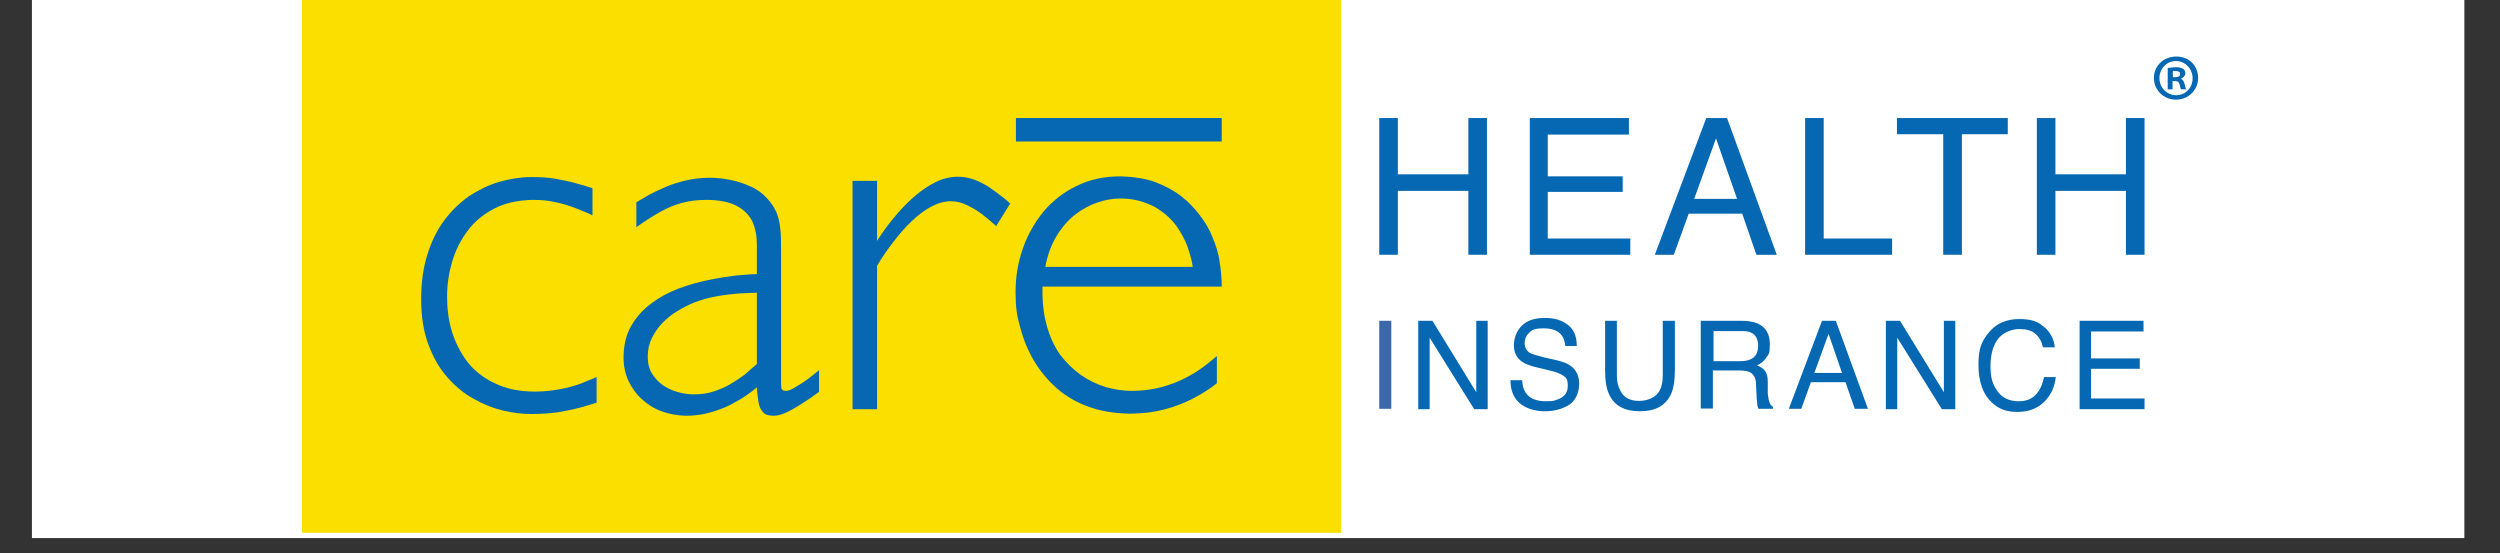 <svg xmlns="http://www.w3.org/2000/svg" xmlns:xlink="http://www.w3.org/1999/xlink" width="217" zoomAndPan="magnify" viewBox="0 0 162.75 36" height="48" preserveAspectRatio="xMidYMid meet"><rect x="0" y="0" width="162.75" height="36" fill="#333333" stroke="none"/><defs><clipPath id="199e5ccefc"><path d="M 2.078 0 L 160.43 0 L 160.43 35.027 L 2.078 35.027 Z M 2.078 0 " clip-rule="nonzero"></path></clipPath><clipPath id="0032da12f3"><path d="M 140 3 L 143.727 3 L 143.727 7 L 140 7 Z M 140 3 " clip-rule="nonzero"></path></clipPath></defs><g clip-path="url(#199e5ccefc)"><path fill="#ffffff" d="M 2.078 0 L 160.43 0 L 160.43 35.027 L 2.078 35.027 Z M 2.078 0 " fill-opacity="1" fill-rule="nonzero"></path></g><path fill="#0668b2" d="M 89.789 7.684 L 91 7.684 L 91 11.348 L 95.59 11.348 L 95.59 7.684 L 96.801 7.684 L 96.801 16.586 L 95.59 16.586 L 95.59 12.426 L 91 12.426 L 91 16.586 L 89.789 16.586 Z M 89.789 7.684 " fill-opacity="1" fill-rule="nonzero"></path><path fill="#0668b2" d="M 99.59 7.684 L 106.043 7.684 L 106.043 8.762 L 100.758 8.762 L 100.758 11.48 L 105.637 11.48 L 105.637 12.492 L 100.758 12.492 L 100.758 15.527 L 106.133 15.527 L 106.133 16.586 L 99.59 16.586 Z M 99.59 7.684 " fill-opacity="1" fill-rule="nonzero"></path><path fill="#0668b2" d="M 111.078 7.684 L 112.43 7.684 L 115.668 16.586 L 114.34 16.586 L 113.418 13.91 L 109.934 13.91 L 108.965 16.586 L 107.73 16.586 Z M 113.082 12.945 L 111.711 9.008 L 110.293 12.945 Z M 113.082 12.945 " fill-opacity="1" fill-rule="nonzero"></path><path fill="#0668b2" d="M 117.512 7.684 L 118.723 7.684 L 118.723 15.527 L 123.176 15.527 L 123.176 16.586 L 117.512 16.586 Z M 117.512 7.684 " fill-opacity="1" fill-rule="nonzero"></path><path fill="#0668b2" d="M 130.707 7.684 L 130.707 8.738 L 127.719 8.738 L 127.719 16.586 L 126.504 16.586 L 126.504 8.738 L 123.492 8.738 L 123.492 7.684 Z M 130.707 7.684 " fill-opacity="1" fill-rule="nonzero"></path><path fill="#0668b2" d="M 132.598 7.684 L 133.809 7.684 L 133.809 11.348 L 138.398 11.348 L 138.398 7.684 L 139.609 7.684 L 139.609 16.586 L 138.398 16.586 L 138.398 12.426 L 133.809 12.426 L 133.809 16.586 L 132.598 16.586 Z M 132.598 7.684 " fill-opacity="1" fill-rule="nonzero"></path><path fill="#3b68ab" d="M 89.789 20.883 L 90.574 20.883 L 90.574 26.613 L 89.789 26.613 Z M 89.789 20.883 " fill-opacity="1" fill-rule="nonzero"></path><path fill="#0668b2" d="M 92.328 20.883 L 93.25 20.883 L 96.105 25.535 L 96.105 20.883 L 96.848 20.883 L 96.848 26.637 L 95.969 26.637 L 93.07 21.984 L 93.07 26.637 L 92.328 26.637 Z M 92.328 20.883 " fill-opacity="1" fill-rule="nonzero"></path><path fill="#0668b2" d="M 99.098 24.77 C 99.098 25.086 99.188 25.355 99.32 25.559 C 99.566 25.941 100.02 26.121 100.625 26.121 C 101.23 26.121 101.164 26.074 101.391 26.008 C 101.84 25.852 102.062 25.559 102.062 25.129 C 102.062 24.703 101.973 24.59 101.77 24.457 C 101.57 24.32 101.277 24.207 100.871 24.117 L 100.129 23.938 C 99.637 23.828 99.297 23.691 99.098 23.559 C 98.734 23.309 98.555 22.949 98.555 22.477 C 98.555 22.004 98.734 21.531 99.074 21.195 C 99.434 20.859 99.906 20.699 100.559 20.699 C 101.211 20.699 101.637 20.836 102.043 21.129 C 102.445 21.422 102.648 21.871 102.648 22.523 L 101.906 22.523 C 101.859 22.207 101.793 21.984 101.66 21.824 C 101.434 21.531 101.051 21.375 100.488 21.375 C 99.926 21.375 99.727 21.465 99.547 21.668 C 99.344 21.848 99.254 22.094 99.254 22.344 C 99.254 22.59 99.367 22.836 99.59 22.973 C 99.746 23.062 100.086 23.152 100.602 23.285 L 101.391 23.465 C 101.77 23.559 102.062 23.668 102.266 23.828 C 102.625 24.098 102.805 24.48 102.805 24.996 C 102.805 25.512 102.582 26.098 102.133 26.367 C 101.68 26.637 101.164 26.773 100.559 26.773 C 99.949 26.773 99.32 26.594 98.914 26.234 C 98.512 25.871 98.332 25.379 98.332 24.75 L 99.074 24.75 Z M 99.098 24.77 " fill-opacity="1" fill-rule="nonzero"></path><path fill="#0668b2" d="M 105.258 20.883 L 105.258 24.434 C 105.258 24.859 105.348 25.199 105.504 25.469 C 105.727 25.895 106.133 26.098 106.695 26.098 C 107.258 26.098 107.82 25.871 108.043 25.422 C 108.18 25.176 108.246 24.84 108.246 24.434 L 108.246 20.883 L 109.035 20.883 L 109.035 24.098 C 109.035 24.793 108.945 25.355 108.742 25.738 C 108.383 26.434 107.73 26.773 106.762 26.773 C 105.797 26.773 105.121 26.434 104.785 25.738 C 104.582 25.355 104.492 24.816 104.492 24.098 L 104.492 20.883 L 105.277 20.883 Z M 105.258 20.883 " fill-opacity="1" fill-rule="nonzero"></path><path fill="#0668b2" d="M 110.766 20.883 L 113.371 20.883 C 113.801 20.883 114.16 20.949 114.43 21.062 C 114.969 21.309 115.215 21.758 115.215 22.41 C 115.215 23.062 115.148 23.039 114.992 23.266 C 114.855 23.488 114.656 23.668 114.383 23.781 C 114.609 23.871 114.766 23.984 114.902 24.141 C 115.016 24.297 115.082 24.523 115.082 24.859 L 115.082 25.625 C 115.125 25.852 115.125 26.008 115.172 26.121 C 115.215 26.301 115.305 26.414 115.418 26.48 L 115.418 26.613 L 114.473 26.613 C 114.453 26.57 114.43 26.504 114.406 26.414 C 114.406 26.324 114.383 26.188 114.363 25.961 L 114.316 24.996 C 114.316 24.613 114.16 24.367 113.914 24.23 C 113.777 24.164 113.531 24.117 113.238 24.117 L 111.508 24.117 L 111.508 26.594 L 110.719 26.594 L 110.719 20.859 Z M 113.305 23.512 C 113.664 23.512 113.934 23.445 114.137 23.285 C 114.34 23.129 114.453 22.883 114.453 22.5 C 114.453 22.117 114.316 21.805 114.023 21.668 C 113.867 21.578 113.664 21.555 113.395 21.555 L 111.551 21.555 L 111.551 23.512 Z M 113.305 23.512 " fill-opacity="1" fill-rule="nonzero"></path><path fill="#0668b2" d="M 118.633 20.883 L 119.512 20.883 L 121.602 26.613 L 120.746 26.613 L 120.141 24.883 L 117.891 24.883 L 117.262 26.613 L 116.453 26.613 L 118.613 20.883 Z M 119.914 24.277 L 119.039 21.734 L 118.117 24.277 Z M 119.914 24.277 " fill-opacity="1" fill-rule="nonzero"></path><path fill="#0668b2" d="M 122.77 20.883 L 123.691 20.883 L 126.547 25.535 L 126.547 20.883 L 127.289 20.883 L 127.289 26.637 L 126.414 26.637 L 123.512 21.984 L 123.512 26.637 L 122.77 26.637 Z M 122.77 20.883 " fill-opacity="1" fill-rule="nonzero"></path><path fill="#0668b2" d="M 133.113 21.309 C 133.52 21.691 133.719 22.117 133.766 22.613 L 133 22.613 C 132.91 22.23 132.754 21.938 132.508 21.734 C 132.258 21.512 131.898 21.422 131.449 21.422 C 131 21.422 130.438 21.621 130.102 22.027 C 129.762 22.434 129.582 23.039 129.582 23.848 C 129.582 24.66 129.742 25.062 130.055 25.492 C 130.371 25.918 130.82 26.121 131.426 26.121 C 132.035 26.121 132.418 25.895 132.707 25.469 C 132.867 25.242 132.98 24.93 133.07 24.547 L 133.832 24.547 C 133.766 25.152 133.539 25.672 133.16 26.074 C 132.707 26.57 132.102 26.816 131.336 26.816 C 130.574 26.816 130.125 26.613 129.672 26.211 C 129.09 25.672 128.797 24.84 128.797 23.738 C 128.797 22.637 129.02 22.207 129.473 21.645 C 129.941 21.062 130.617 20.77 131.449 20.77 C 132.281 20.77 132.73 20.949 133.137 21.352 " fill-opacity="1" fill-rule="nonzero"></path><path fill="#0668b2" d="M 135.383 20.883 L 139.543 20.883 L 139.543 21.578 L 136.125 21.578 L 136.125 23.332 L 139.297 23.332 L 139.297 24.008 L 136.125 24.008 L 136.125 25.941 L 139.609 25.941 L 139.609 26.637 L 135.383 26.637 Z M 135.383 20.883 " fill-opacity="1" fill-rule="nonzero"></path><path fill="#fbdf00" d="M 19.66 -0.055 L 87.312 -0.055 L 87.312 34.688 L 19.66 34.688 Z M 19.66 -0.055 " fill-opacity="1" fill-rule="nonzero"></path><path fill="#0668b2" d="M 38.547 12.246 C 38.234 12.133 37.895 12.043 37.492 11.93 C 37.109 11.82 36.66 11.73 36.188 11.641 C 35.691 11.551 35.152 11.527 34.59 11.527 C 33.895 11.527 33.176 11.641 32.5 11.84 C 31.801 12.043 31.172 12.359 30.543 12.762 C 29.938 13.191 29.398 13.707 28.926 14.336 C 28.453 14.969 28.094 15.711 27.824 16.562 C 27.555 17.418 27.418 18.387 27.418 19.465 C 27.418 20.609 27.574 21.602 27.891 22.434 C 28.207 23.285 28.609 23.984 29.129 24.57 C 29.645 25.152 30.207 25.625 30.836 25.961 C 31.465 26.324 32.094 26.57 32.746 26.727 C 33.398 26.883 34.008 26.953 34.613 26.953 C 35.219 26.953 35.805 26.906 36.301 26.84 C 36.816 26.75 37.289 26.66 37.715 26.547 C 38.145 26.434 38.504 26.324 38.84 26.211 L 38.84 24.547 C 38.523 24.68 38.188 24.816 37.805 24.973 C 37.422 25.109 36.973 25.242 36.48 25.332 C 35.984 25.422 35.445 25.492 34.836 25.492 C 33.805 25.492 32.949 25.312 32.207 24.949 C 31.488 24.613 30.879 24.141 30.43 23.559 C 29.98 22.973 29.645 22.297 29.418 21.578 C 29.195 20.836 29.105 20.094 29.105 19.309 C 29.105 18.52 29.219 17.777 29.441 17.012 C 29.668 16.27 30.004 15.598 30.453 15.012 C 30.902 14.406 31.488 13.934 32.184 13.574 C 32.883 13.215 33.715 13.035 34.656 13.012 C 35.219 13.012 35.738 13.055 36.188 13.168 C 36.637 13.258 37.062 13.395 37.469 13.551 C 37.852 13.707 38.234 13.844 38.57 14.023 L 38.57 12.27 Z M 38.547 12.246 " fill-opacity="1" fill-rule="nonzero"></path><path fill="#0668b2" d="M 53.32 24.098 C 53.207 24.188 53.051 24.32 52.871 24.457 C 52.691 24.613 52.488 24.75 52.262 24.906 C 52.039 25.039 51.836 25.176 51.633 25.289 C 51.43 25.402 51.297 25.445 51.16 25.445 C 51.07 25.445 50.98 25.422 50.957 25.402 C 50.914 25.355 50.891 25.332 50.867 25.289 C 50.867 25.242 50.867 25.152 50.848 24.996 C 50.848 24.84 50.848 24.66 50.848 24.48 L 50.848 16.359 C 50.848 15.801 50.848 15.305 50.801 14.922 C 50.758 14.516 50.688 14.156 50.555 13.844 C 50.418 13.527 50.215 13.215 49.926 12.898 C 49.633 12.582 49.273 12.312 48.844 12.133 C 48.418 11.93 47.969 11.797 47.52 11.707 C 47.047 11.617 46.621 11.57 46.191 11.57 C 45.629 11.57 45.113 11.641 44.641 11.75 C 44.168 11.863 43.719 12 43.312 12.18 C 42.91 12.359 42.551 12.516 42.234 12.695 C 41.922 12.875 41.648 13.035 41.426 13.168 L 41.426 14.789 C 41.965 14.406 42.461 14.09 42.934 13.82 C 43.402 13.551 43.875 13.348 44.371 13.215 C 44.867 13.078 45.406 13.012 45.988 13.012 C 46.801 13.012 47.449 13.145 47.945 13.395 C 48.418 13.641 48.777 14 48.98 14.426 C 49.184 14.879 49.273 15.371 49.273 15.957 L 49.273 17.844 C 48.934 17.844 48.461 17.891 47.922 17.934 C 47.383 18.004 46.777 18.094 46.125 18.227 C 45.473 18.363 44.82 18.543 44.168 18.789 C 43.516 19.035 42.934 19.352 42.391 19.758 C 41.852 20.16 41.426 20.633 41.09 21.219 C 40.75 21.805 40.594 22.5 40.594 23.309 C 40.594 23.848 40.707 24.344 40.91 24.793 C 41.133 25.242 41.402 25.648 41.785 25.984 C 42.145 26.324 42.57 26.594 43.066 26.773 C 43.539 26.953 44.055 27.043 44.617 27.066 C 45.203 27.066 45.719 26.996 46.191 26.863 C 46.688 26.727 47.113 26.57 47.52 26.367 C 47.902 26.164 48.262 25.961 48.555 25.762 C 48.844 25.559 49.094 25.379 49.273 25.219 C 49.293 25.602 49.34 25.918 49.383 26.211 C 49.43 26.48 49.543 26.703 49.676 26.84 C 49.812 26.996 50.035 27.066 50.352 27.066 C 50.688 27.066 51.094 26.93 51.566 26.66 C 52.039 26.391 52.645 26.008 53.32 25.512 Z M 49.25 23.715 C 49.023 23.918 48.777 24.117 48.508 24.367 C 48.215 24.59 47.902 24.793 47.562 24.996 C 47.227 25.199 46.844 25.355 46.438 25.492 C 46.035 25.625 45.586 25.672 45.113 25.672 C 44.82 25.672 44.504 25.625 44.168 25.535 C 43.832 25.445 43.516 25.312 43.203 25.109 C 42.91 24.906 42.66 24.66 42.461 24.344 C 42.258 24.027 42.168 23.648 42.168 23.219 C 42.168 22.77 42.258 22.363 42.438 22.004 C 42.617 21.645 42.844 21.309 43.133 21.016 C 43.426 20.723 43.742 20.453 44.102 20.25 C 44.461 20.027 44.82 19.848 45.203 19.688 C 45.676 19.508 46.168 19.375 46.664 19.285 C 47.18 19.195 47.652 19.148 48.102 19.105 C 48.555 19.082 48.957 19.059 49.273 19.059 L 49.273 23.715 Z M 49.25 23.715 " fill-opacity="1" fill-rule="nonzero"></path><path fill="#0668b2" d="M 65.773 13.258 C 65.574 13.078 65.371 12.898 65.125 12.719 C 64.875 12.516 64.605 12.336 64.312 12.133 C 64.02 11.953 63.707 11.797 63.391 11.684 C 63.078 11.57 62.738 11.504 62.379 11.504 C 61.887 11.504 61.391 11.617 60.941 11.84 C 60.469 12.066 60.043 12.359 59.637 12.695 C 59.234 13.035 58.852 13.414 58.512 13.797 C 58.176 14.18 57.883 14.539 57.637 14.879 C 57.41 15.215 57.207 15.484 57.098 15.688 L 57.098 11.773 L 55.5 11.773 L 55.5 26.637 L 57.098 26.637 L 57.098 17.305 C 57.41 16.766 57.77 16.25 58.152 15.754 C 58.535 15.258 58.918 14.809 59.344 14.406 C 59.773 14 60.176 13.684 60.605 13.461 C 61.031 13.234 61.457 13.102 61.906 13.102 C 62.27 13.102 62.629 13.191 62.988 13.371 C 63.348 13.551 63.684 13.754 64 14 C 64.312 14.246 64.605 14.496 64.852 14.719 L 65.773 13.234 Z M 65.773 13.258 " fill-opacity="1" fill-rule="nonzero"></path><path fill="#0668b2" d="M 79.535 18.656 C 79.535 18.137 79.488 17.598 79.398 17.059 C 79.332 16.52 79.152 15.957 78.906 15.371 C 78.727 14.922 78.457 14.473 78.117 14.023 C 77.781 13.574 77.375 13.145 76.883 12.762 C 76.387 12.383 75.824 12.09 75.172 11.84 C 74.52 11.617 73.781 11.504 72.949 11.48 C 71.867 11.48 70.926 11.684 70.07 12.113 C 69.238 12.516 68.52 13.078 67.934 13.773 C 67.348 14.496 66.898 15.281 66.586 16.18 C 66.27 17.082 66.113 18.023 66.113 19.016 C 66.113 20.004 66.203 20.59 66.426 21.352 C 66.629 22.117 66.922 22.836 67.328 23.512 C 67.73 24.188 68.227 24.77 68.809 25.289 C 69.418 25.805 70.094 26.211 70.879 26.48 C 71.664 26.773 72.543 26.906 73.508 26.93 C 74.34 26.93 75.082 26.84 75.781 26.66 C 76.477 26.48 77.105 26.234 77.668 25.941 C 78.23 25.648 78.77 25.312 79.219 24.949 L 79.219 23.176 C 78.996 23.375 78.703 23.602 78.387 23.848 C 78.051 24.098 77.648 24.367 77.195 24.59 C 76.727 24.84 76.207 25.039 75.621 25.199 C 75.039 25.355 74.387 25.445 73.688 25.445 C 73.105 25.445 72.543 25.355 71.98 25.199 C 71.418 25.02 70.879 24.77 70.363 24.41 C 69.867 24.051 69.418 23.625 69.012 23.086 C 68.629 22.543 68.34 21.914 68.137 21.172 C 67.934 20.43 67.844 19.598 67.867 18.656 Z M 68.047 17.395 C 68.18 16.633 68.43 15.957 68.766 15.395 C 69.102 14.832 69.508 14.359 69.957 14 C 70.406 13.641 70.902 13.371 71.418 13.191 C 71.938 13.012 72.43 12.922 72.949 12.922 C 73.781 12.922 74.52 13.125 75.195 13.484 C 75.848 13.867 76.387 14.359 76.77 14.988 C 77.062 15.461 77.266 15.891 77.375 16.27 C 77.512 16.676 77.602 17.035 77.648 17.375 L 68.047 17.375 Z M 68.047 17.395 " fill-opacity="1" fill-rule="nonzero"></path><path fill="#0668b2" d="M 66.137 7.684 L 79.535 7.684 L 79.535 9.211 L 66.137 9.211 Z M 66.137 7.684 " fill-opacity="1" fill-rule="nonzero"></path><g clip-path="url(#0032da12f3)"><path fill="#0668b2" d="M 143.098 5.074 C 143.098 5.859 142.465 6.488 141.656 6.488 C 140.848 6.488 140.219 5.859 140.219 5.074 C 140.219 4.285 140.848 3.68 141.68 3.68 C 142.512 3.68 143.098 4.285 143.098 5.074 Z M 140.578 5.074 C 140.578 5.703 141.051 6.199 141.68 6.199 C 142.285 6.199 142.738 5.703 142.738 5.098 C 142.738 4.488 142.266 3.973 141.656 3.973 C 141.051 3.973 140.578 4.465 140.578 5.098 Z M 141.434 5.816 L 141.117 5.816 L 141.117 4.422 C 141.254 4.422 141.434 4.375 141.656 4.375 C 141.883 4.375 142.039 4.422 142.129 4.488 C 142.219 4.555 142.266 4.645 142.266 4.781 C 142.266 4.914 142.129 5.074 141.973 5.117 C 142.105 5.188 142.176 5.297 142.219 5.477 C 142.266 5.68 142.285 5.77 142.332 5.816 L 141.996 5.816 C 141.949 5.77 141.926 5.637 141.883 5.477 C 141.859 5.344 141.77 5.277 141.59 5.277 L 141.434 5.277 L 141.434 5.836 Z M 141.453 5.027 L 141.613 5.027 C 141.793 5.027 141.926 4.961 141.926 4.824 C 141.926 4.691 141.836 4.625 141.633 4.625 C 141.434 4.625 141.5 4.625 141.453 4.625 Z M 141.453 5.027 " fill-opacity="1" fill-rule="nonzero"></path></g></svg>